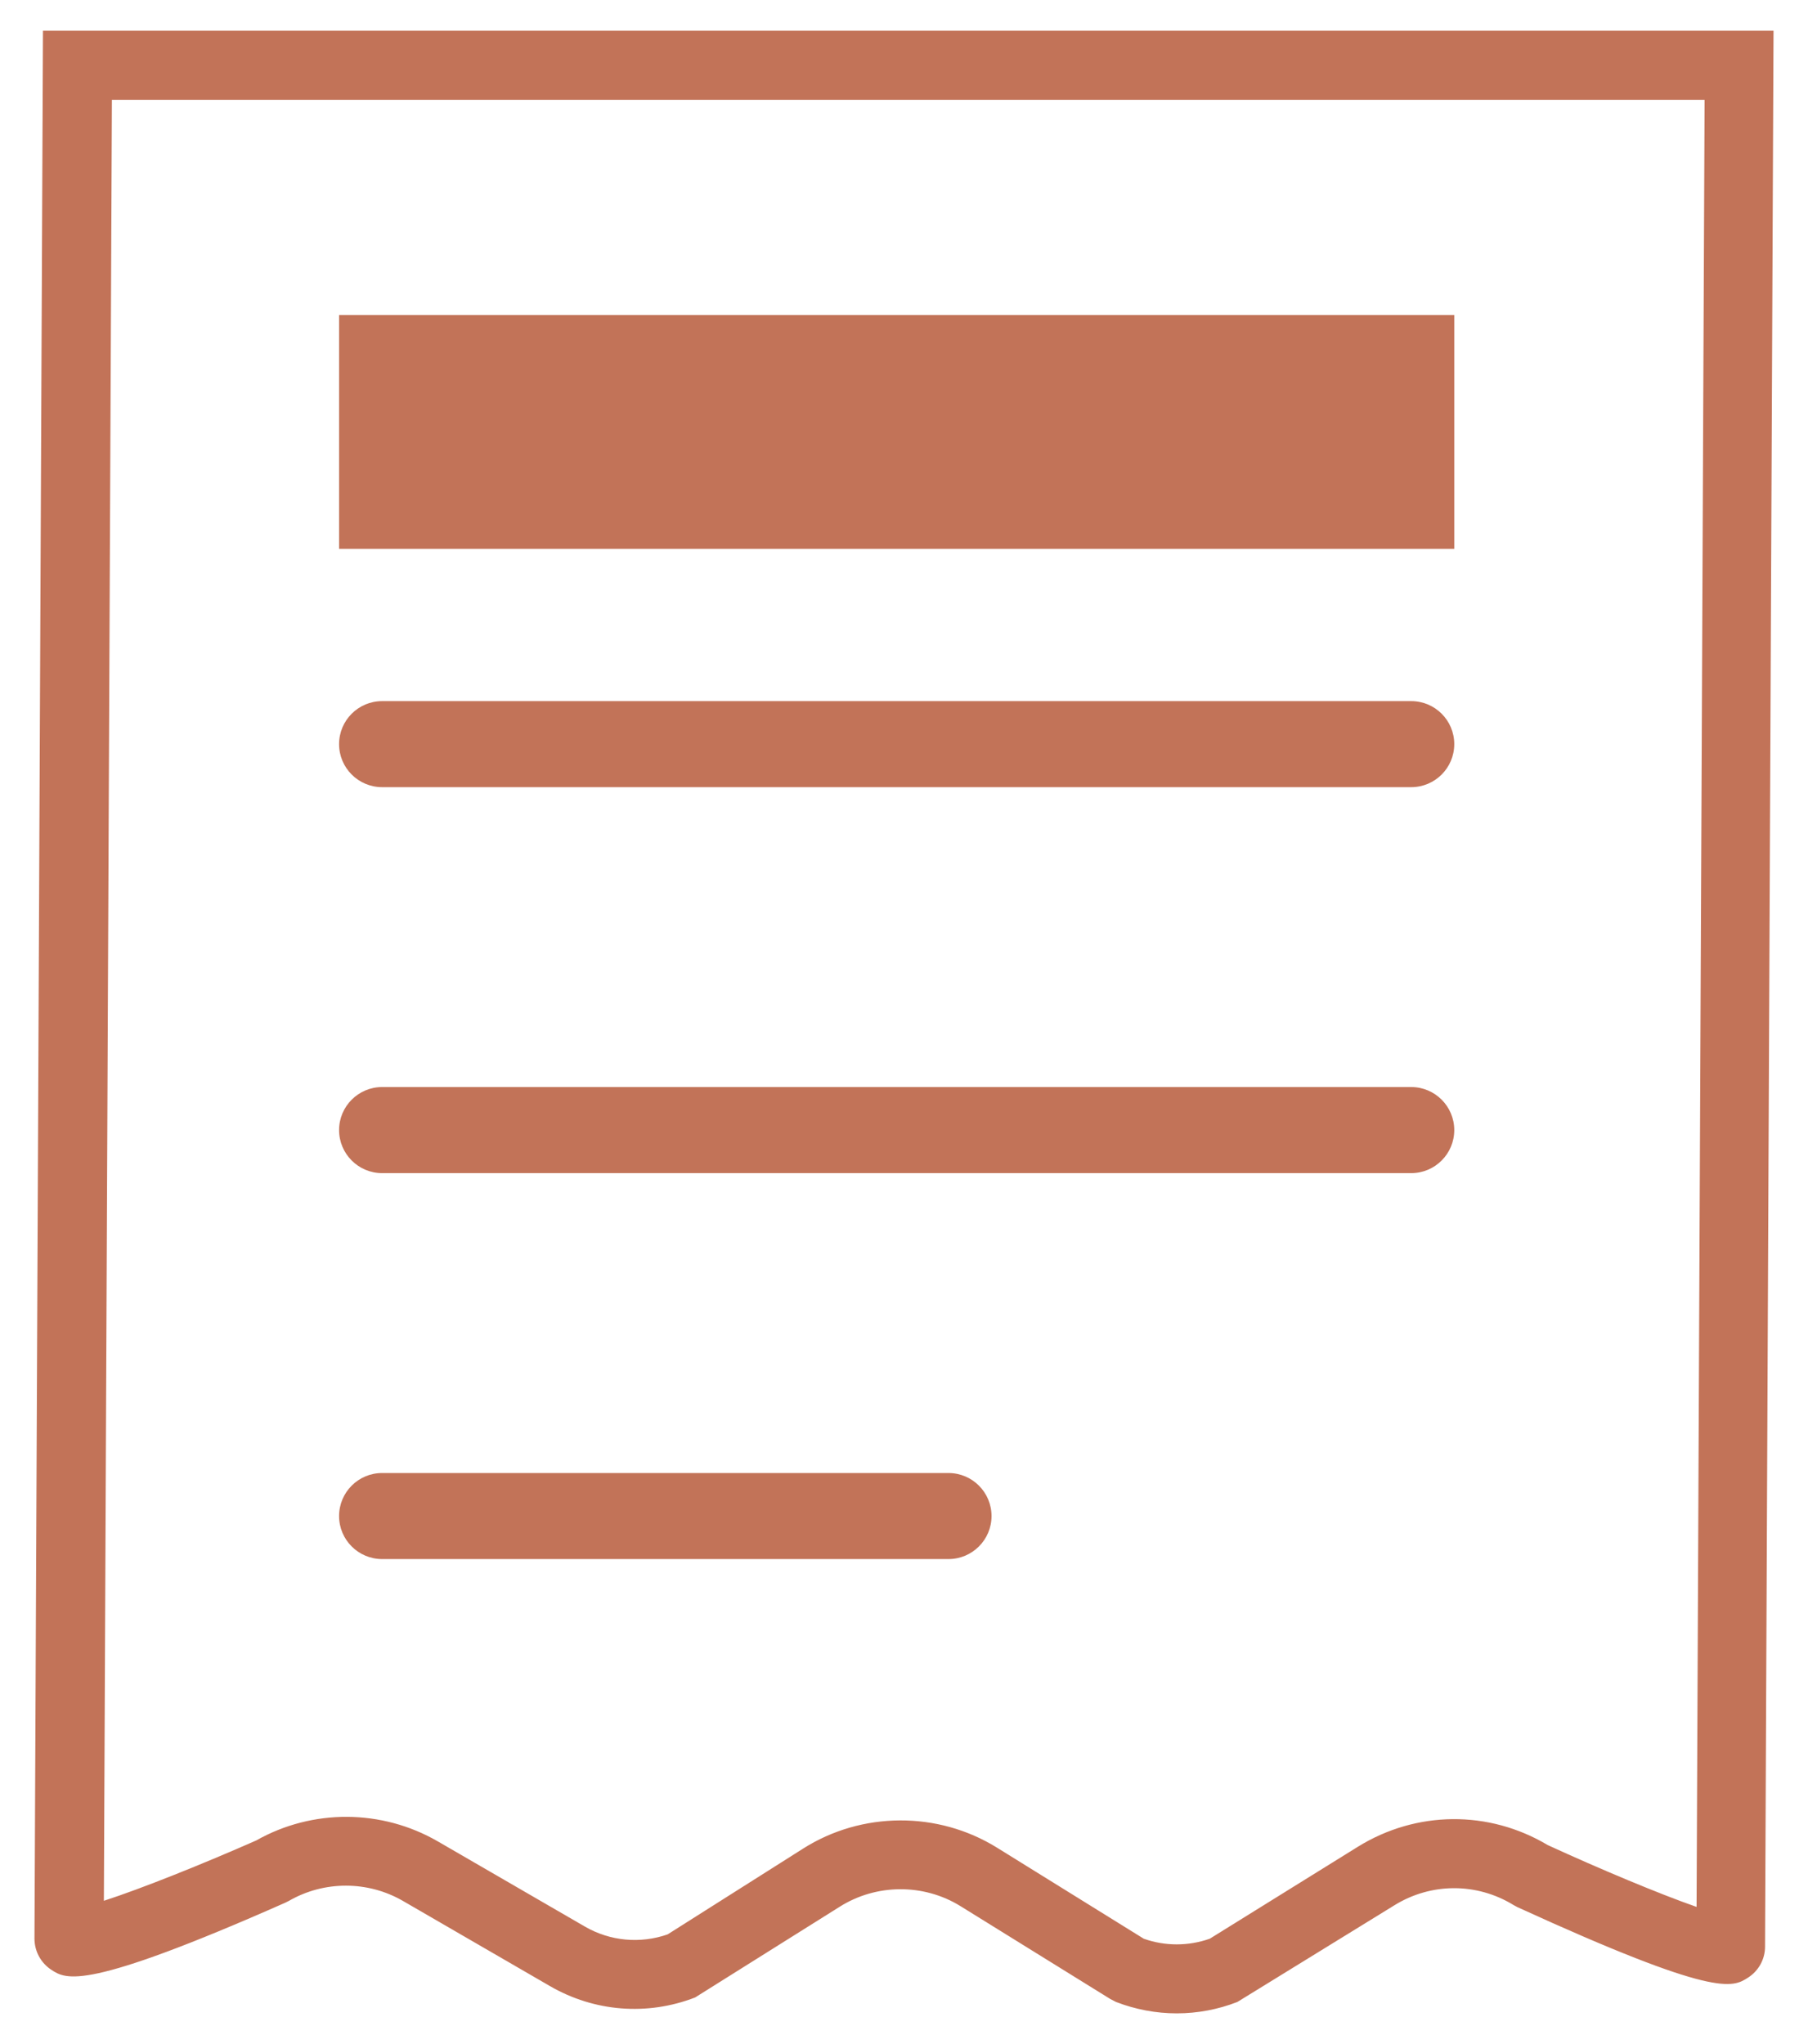 <svg width="46" height="52" viewBox="0 0 46 52" fill="none" xmlns="http://www.w3.org/2000/svg">
<path d="M1.093 0.781L0.877 49.316C0.877 49.638 1.038 49.936 1.309 50.113C1.685 50.356 2.152 50.662 7.262 48.402L7.348 48.359C8.243 47.841 9.357 47.841 10.252 48.359L13.992 50.525C15.122 51.18 16.468 51.286 17.685 50.815L21.362 48.508C22.292 47.919 23.5 47.911 24.438 48.492L28.249 50.854L28.394 50.929C28.892 51.121 29.414 51.219 29.94 51.219C30.466 51.219 30.988 51.121 31.482 50.929L35.473 48.472C36.407 47.892 37.573 47.888 38.511 48.465L38.605 48.516C43.663 50.831 44.079 50.564 44.476 50.309C44.746 50.136 44.907 49.838 44.907 49.524L45.123 0.781H1.093ZM43.157 48.508C42.231 48.186 40.693 47.542 39.378 46.938C37.879 46.043 36.035 46.059 34.547 46.981L30.78 49.32C30.234 49.512 29.642 49.512 29.1 49.32L25.368 47.005C23.865 46.071 21.927 46.079 20.432 47.028L16.986 49.21C16.288 49.453 15.522 49.383 14.879 49.01L11.139 46.844C9.714 46.02 7.948 46.012 6.52 46.82C5.166 47.417 3.581 48.053 2.643 48.355L2.847 2.539H43.369L43.165 48.512L43.157 48.508ZM37 13.962H8.627V8.013H37V13.962ZM8.627 18.93C8.627 18.326 9.118 17.836 9.722 17.836H35.905C36.509 17.836 37 18.326 37 18.93C37 19.535 36.509 20.025 35.905 20.025H9.722C9.118 20.025 8.627 19.535 8.627 18.93ZM8.627 28.749C8.627 28.145 9.118 27.654 9.722 27.654H35.905C36.509 27.654 37 28.145 37 28.749C37 29.353 36.509 29.844 35.905 29.844H9.722C9.118 29.844 8.627 29.353 8.627 28.749ZM8.627 38.568C8.627 37.963 9.118 37.473 9.722 37.473H24.132C24.736 37.473 25.227 37.963 25.227 38.568C25.227 39.172 24.736 39.662 24.132 39.662H9.722C9.118 39.662 8.627 39.172 8.627 38.568Z" fill="#C27358"/>
</svg>
